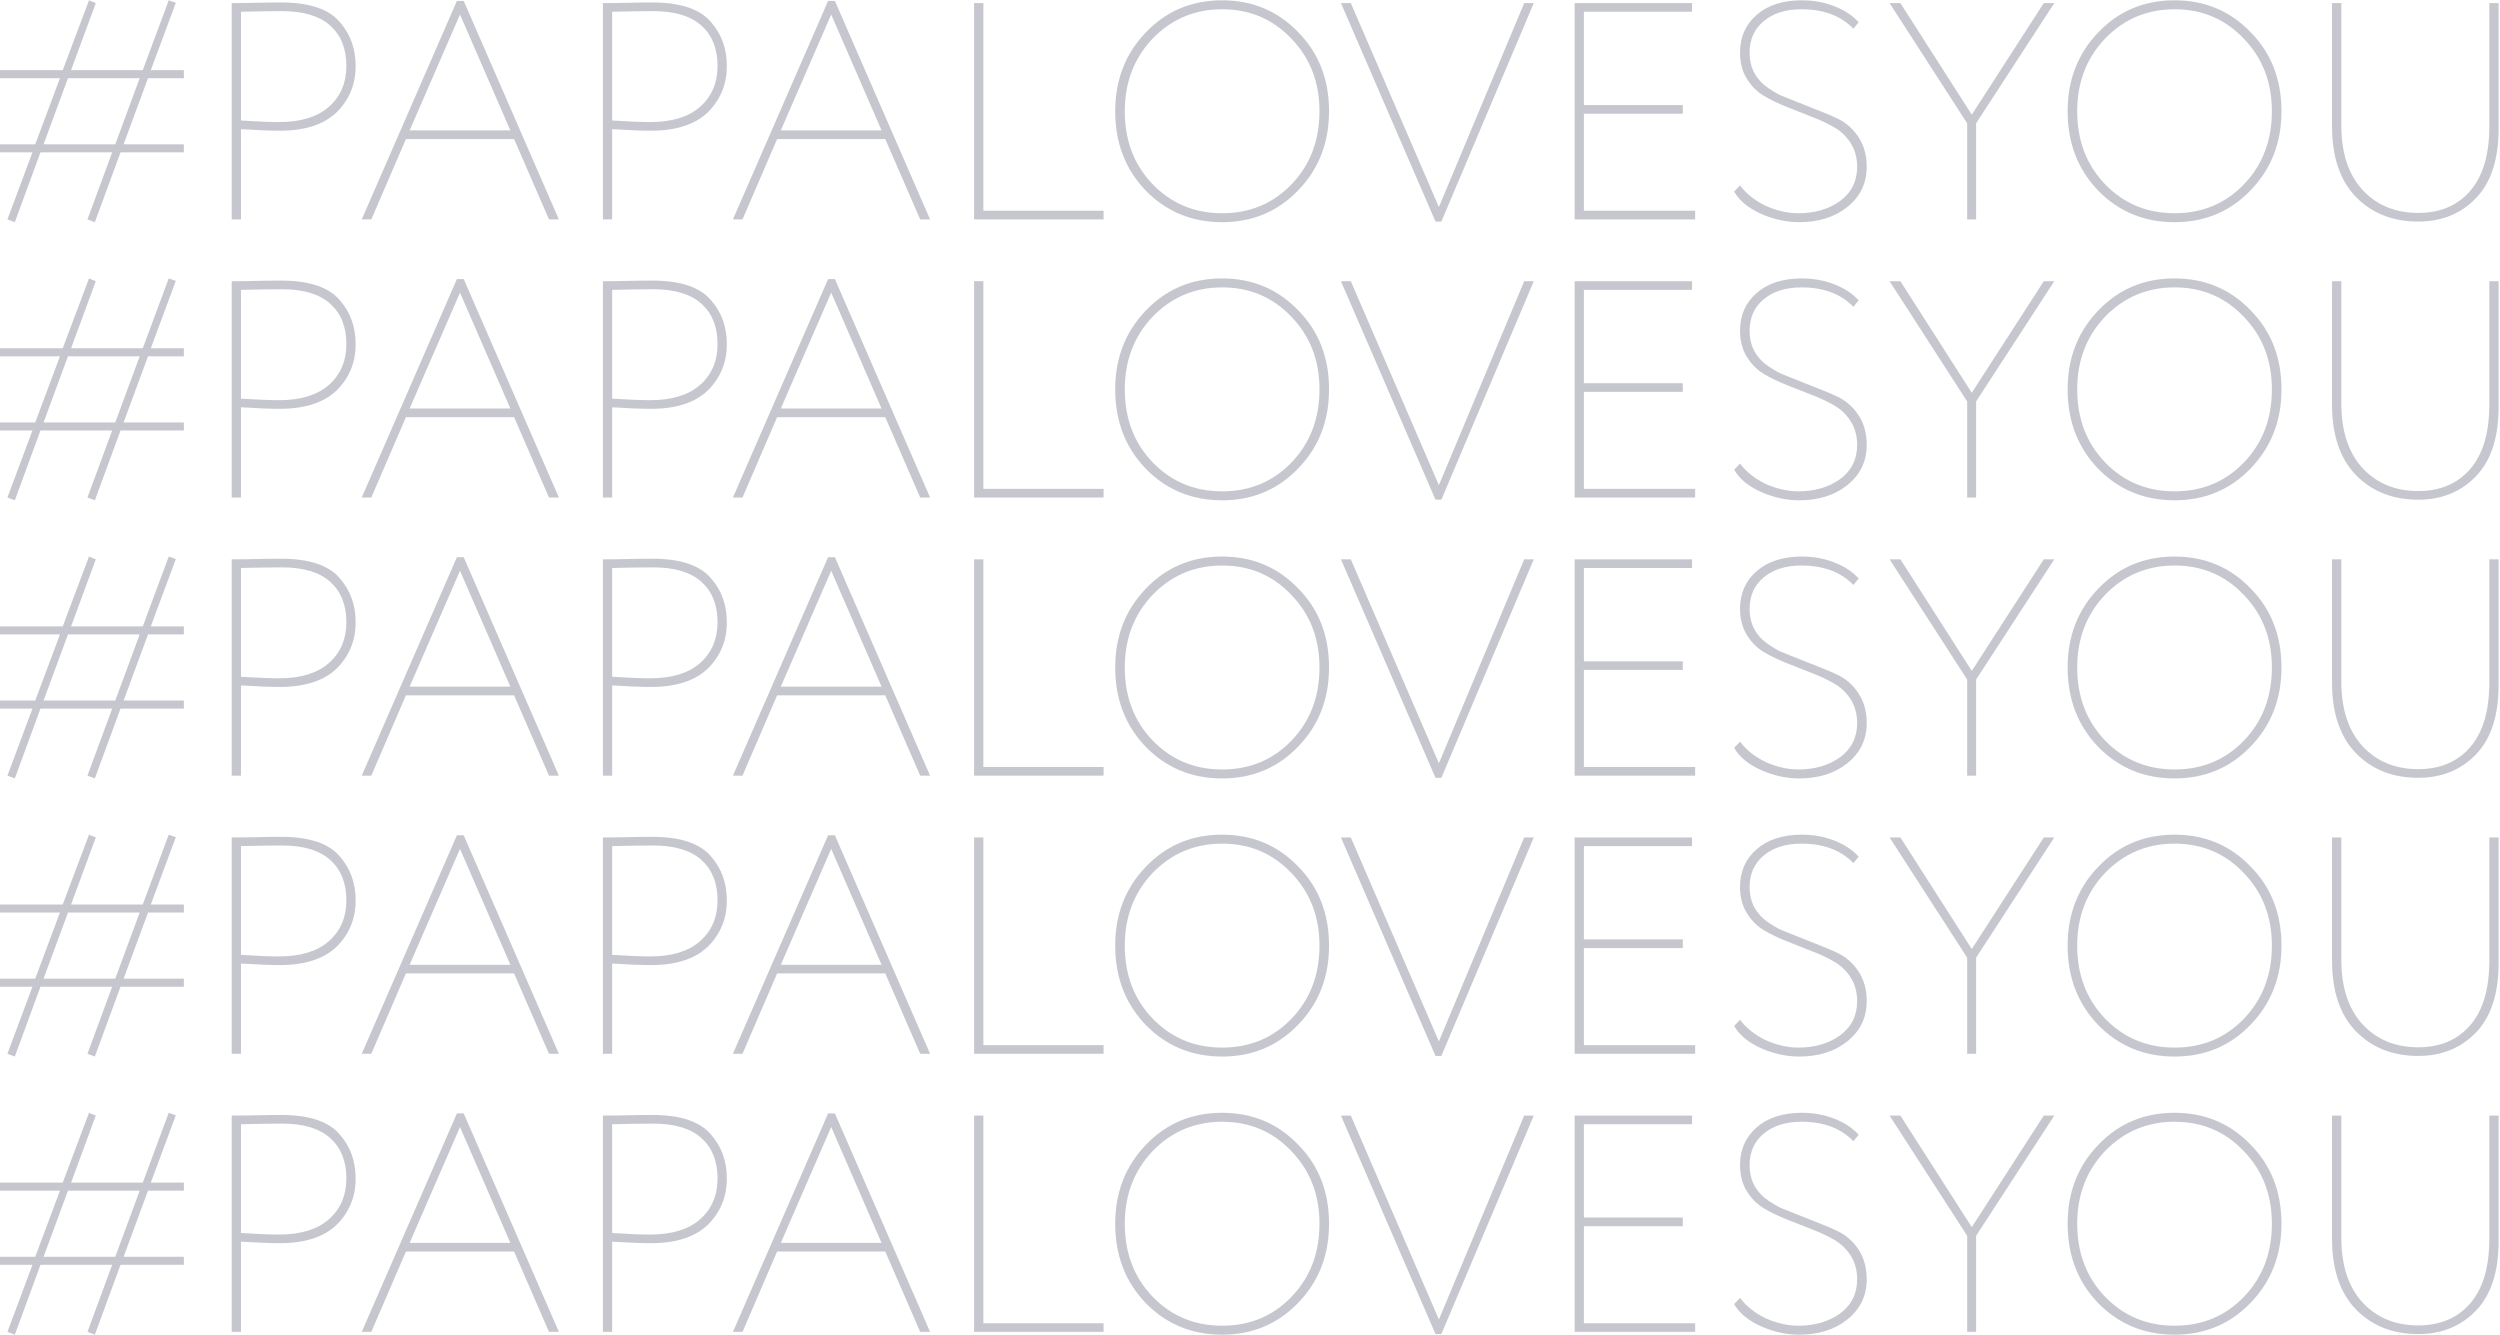 <?xml version="1.0" encoding="UTF-8"?> <svg xmlns="http://www.w3.org/2000/svg" width="809" height="432" viewBox="0 0 809 432" fill="none"> <path d="M30.7 71.9L28.3 71L36.3 49.3H13.1L4.8 71.9L2.4 71L10.5 49.3H2.83122e-07V46.7H11.4L19.4 25.3H2.83122e-07V22.7H20.3L28.8 0.1L31 1L23 22.7H46.2L54.6 0.1L56.9 0.9L48.8 22.7H59.5V25.3H47.9L40 46.7H59.5V49.3H39L30.7 71.9ZM45.2 25.3H22L14.1 46.7H37.3L45.2 25.3ZM77.983 41.8V71H74.983V1C77.65 1 80.35 0.967 83.083 0.9C85.816 0.833 88.45 0.8 90.983 0.8C100.249 0.8 106.649 3 110.183 7.4C113.449 11.2 115.083 15.867 115.083 21.4C115.083 27.267 113.049 32.233 108.983 36.3C104.849 40.3 98.683 42.3 90.483 42.3C87.483 42.3 83.316 42.133 77.983 41.8ZM91.283 3.6C88.283 3.6 83.85 3.667 77.983 3.8V39C83.316 39.333 87.416 39.5 90.283 39.5C97.283 39.5 102.649 37.867 106.383 34.6C110.183 31.267 112.083 26.833 112.083 21.3C112.083 15.767 110.349 11.433 106.883 8.3C103.416 5.167 98.216 3.6 91.283 3.6ZM120.157 71H117.057L147.857 0.3H150.057L180.857 71H177.657L166.357 45H131.357L120.157 71ZM165.157 42.2L148.857 4.7L132.557 42.2H165.157ZM198.1 41.8V71H195.1V1C197.767 1 200.467 0.967 203.2 0.9C205.933 0.833 208.567 0.8 211.1 0.8C220.367 0.8 226.767 3 230.3 7.4C233.567 11.2 235.2 15.867 235.2 21.4C235.2 27.267 233.167 32.233 229.1 36.3C224.967 40.3 218.8 42.3 210.6 42.3C207.6 42.3 203.433 42.133 198.1 41.8ZM211.4 3.6C208.4 3.6 203.967 3.667 198.1 3.8V39C203.433 39.333 207.533 39.5 210.4 39.5C217.4 39.5 222.767 37.867 226.5 34.6C230.3 31.267 232.2 26.833 232.2 21.3C232.2 15.767 230.467 11.433 227 8.3C223.533 5.167 218.333 3.6 211.4 3.6ZM240.274 71H237.174L267.974 0.3H270.174L300.974 71H297.774L286.474 45H251.474L240.274 71ZM285.274 42.2L268.974 4.7L252.674 42.2H285.274ZM357.117 71H315.217V1H318.217V68.2H357.117V71ZM360.88 36C360.88 25.867 364.18 17.367 370.78 10.5C377.38 3.567 385.613 0.1 395.48 0.1C405.28 0.1 413.48 3.533 420.08 10.4C426.746 17.133 430.08 25.667 430.08 36C430.08 46.2 426.746 54.733 420.08 61.6C413.48 68.467 405.28 71.9 395.48 71.9C385.68 71.9 377.446 68.5 370.78 61.7C364.18 54.833 360.88 46.267 360.88 36ZM395.48 69C404.48 69 411.98 65.867 417.98 59.6C423.98 53.333 426.98 45.467 426.98 36C426.98 26.6 423.946 18.767 417.88 12.5C411.88 6.167 404.413 3 395.48 3C386.613 3 379.113 6.167 372.98 12.5C366.98 18.833 363.98 26.667 363.98 36C363.98 45.467 366.98 53.333 372.98 59.6C379.046 65.867 386.546 69 395.48 69ZM493.228 1H496.328L466.428 71.7H464.528L433.928 1H437.128L465.628 67L493.228 1ZM548.553 71H509.553V1H547.553V3.8H512.553V34H544.553V36.8H512.553V68.2H548.553V71ZM600.973 54C600.973 51.067 600.273 48.5 598.873 46.3C597.473 44.1 595.639 42.367 593.373 41.1C591.173 39.833 588.739 38.7 586.073 37.7C583.406 36.633 580.706 35.567 577.973 34.5C575.306 33.433 572.839 32.233 570.573 30.9C568.373 29.5 566.573 27.633 565.173 25.3C563.773 22.967 563.073 20.2 563.073 17C563.073 12 564.873 7.933 568.473 4.8C572.073 1.667 576.939 0.1 583.073 0.1C586.806 0.1 590.306 0.733 593.573 2C596.839 3.267 599.473 5 601.473 7.2L599.773 9.3C595.706 5.1 590.106 3 582.973 3C577.839 3 573.739 4.3 570.673 6.9C567.673 9.433 566.173 12.8 566.173 17C566.173 20.4 567.106 23.233 568.973 25.5C569.839 26.633 570.973 27.667 572.373 28.6C573.773 29.533 574.873 30.2 575.673 30.6C576.539 31 578.173 31.667 580.573 32.6C582.973 33.533 584.473 34.133 585.073 34.4C589.539 36.133 592.606 37.4 594.273 38.2C597.206 39.533 599.573 41.567 601.373 44.3C603.173 47.033 604.073 50.233 604.073 53.9C604.073 59.3 601.973 63.667 597.773 67C593.706 70.267 588.506 71.9 582.173 71.9C578.106 71.9 574.006 71 569.873 69.2C565.739 67.333 562.839 64.933 561.173 62L563.073 60C565.073 62.667 567.839 64.867 571.373 66.6C574.973 68.2 578.506 69 581.973 69C587.239 69 591.706 67.7 595.373 65.1C599.106 62.367 600.973 58.667 600.973 54ZM661.37 1H664.77L639.47 39.9V71H636.57V39.9L611.47 1H614.97L638.07 37.1L661.37 1ZM669.083 36C669.083 25.867 672.383 17.367 678.983 10.5C685.583 3.567 693.816 0.1 703.683 0.1C713.483 0.1 721.683 3.533 728.283 10.4C734.949 17.133 738.283 25.667 738.283 36C738.283 46.2 734.949 54.733 728.283 61.6C721.683 68.467 713.483 71.9 703.683 71.9C693.883 71.9 685.649 68.5 678.983 61.7C672.383 54.833 669.083 46.267 669.083 36ZM703.683 69C712.683 69 720.183 65.867 726.183 59.6C732.183 53.333 735.183 45.467 735.183 36C735.183 26.6 732.149 18.767 726.083 12.5C720.083 6.167 712.616 3 703.683 3C694.816 3 687.316 6.167 681.183 12.5C675.183 18.833 672.183 26.667 672.183 36C672.183 45.467 675.183 53.333 681.183 59.6C687.249 65.867 694.749 69 703.683 69ZM805.547 1H808.547V41.6C808.547 51.6 806.08 59.133 801.147 64.2C796.28 69.2 790.08 71.7 782.547 71.7C774.28 71.7 767.547 69.033 762.347 63.7C757.214 58.367 754.647 50.767 754.647 40.9V1H757.647V40.5C757.647 49.5 759.947 56.5 764.547 61.5C769.147 66.433 775.147 68.9 782.547 68.9C789.614 68.9 795.214 66.533 799.347 61.8C803.48 57 805.547 50.033 805.547 40.9V1ZM30.7 161.9L28.3 161L36.3 139.3H13.1L4.8 161.9L2.4 161L10.5 139.3H2.83122e-07V136.7H11.4L19.4 115.3H2.83122e-07V112.7H20.3L28.8 90.1L31 91L23 112.7H46.2L54.6 90.1L56.9 90.9L48.8 112.7H59.5V115.3H47.9L40 136.7H59.5V139.3H39L30.7 161.9ZM45.2 115.3H22L14.1 136.7H37.3L45.2 115.3ZM77.983 131.8V161H74.983V91C77.65 91 80.35 90.967 83.083 90.9C85.816 90.833 88.45 90.8 90.983 90.8C100.249 90.8 106.649 93 110.183 97.4C113.449 101.2 115.083 105.867 115.083 111.4C115.083 117.267 113.049 122.233 108.983 126.3C104.849 130.3 98.683 132.3 90.483 132.3C87.483 132.3 83.316 132.133 77.983 131.8ZM91.283 93.6C88.283 93.6 83.85 93.667 77.983 93.8V129C83.316 129.333 87.416 129.5 90.283 129.5C97.283 129.5 102.649 127.867 106.383 124.6C110.183 121.267 112.083 116.833 112.083 111.3C112.083 105.767 110.349 101.433 106.883 98.3C103.416 95.167 98.216 93.6 91.283 93.6ZM120.157 161H117.057L147.857 90.3H150.057L180.857 161H177.657L166.357 135H131.357L120.157 161ZM165.157 132.2L148.857 94.7L132.557 132.2H165.157ZM198.1 131.8V161H195.1V91C197.767 91 200.467 90.967 203.2 90.9C205.933 90.833 208.567 90.8 211.1 90.8C220.367 90.8 226.767 93 230.3 97.4C233.567 101.2 235.2 105.867 235.2 111.4C235.2 117.267 233.167 122.233 229.1 126.3C224.967 130.3 218.8 132.3 210.6 132.3C207.6 132.3 203.433 132.133 198.1 131.8ZM211.4 93.6C208.4 93.6 203.967 93.667 198.1 93.8V129C203.433 129.333 207.533 129.5 210.4 129.5C217.4 129.5 222.767 127.867 226.5 124.6C230.3 121.267 232.2 116.833 232.2 111.3C232.2 105.767 230.467 101.433 227 98.3C223.533 95.167 218.333 93.6 211.4 93.6ZM240.274 161H237.174L267.974 90.3H270.174L300.974 161H297.774L286.474 135H251.474L240.274 161ZM285.274 132.2L268.974 94.7L252.674 132.2H285.274ZM357.117 161H315.217V91H318.217V158.2H357.117V161ZM360.88 126C360.88 115.867 364.18 107.367 370.78 100.5C377.38 93.567 385.613 90.1 395.48 90.1C405.28 90.1 413.48 93.533 420.08 100.4C426.746 107.133 430.08 115.667 430.08 126C430.08 136.2 426.746 144.733 420.08 151.6C413.48 158.467 405.28 161.9 395.48 161.9C385.68 161.9 377.446 158.5 370.78 151.7C364.18 144.833 360.88 136.267 360.88 126ZM395.48 159C404.48 159 411.98 155.867 417.98 149.6C423.98 143.333 426.98 135.467 426.98 126C426.98 116.6 423.946 108.767 417.88 102.5C411.88 96.167 404.413 93 395.48 93C386.613 93 379.113 96.167 372.98 102.5C366.98 108.833 363.98 116.667 363.98 126C363.98 135.467 366.98 143.333 372.98 149.6C379.046 155.867 386.546 159 395.48 159ZM493.228 91H496.328L466.428 161.7H464.528L433.928 91H437.128L465.628 157L493.228 91ZM548.553 161H509.553V91H547.553V93.8H512.553V124H544.553V126.8H512.553V158.2H548.553V161ZM600.973 144C600.973 141.067 600.273 138.5 598.873 136.3C597.473 134.1 595.639 132.367 593.373 131.1C591.173 129.833 588.739 128.7 586.073 127.7C583.406 126.633 580.706 125.567 577.973 124.5C575.306 123.433 572.839 122.233 570.573 120.9C568.373 119.5 566.573 117.633 565.173 115.3C563.773 112.967 563.073 110.2 563.073 107C563.073 102 564.873 97.933 568.473 94.8C572.073 91.667 576.939 90.1 583.073 90.1C586.806 90.1 590.306 90.733 593.573 92C596.839 93.267 599.473 95 601.473 97.2L599.773 99.3C595.706 95.1 590.106 93 582.973 93C577.839 93 573.739 94.3 570.673 96.9C567.673 99.433 566.173 102.8 566.173 107C566.173 110.4 567.106 113.233 568.973 115.5C569.839 116.633 570.973 117.667 572.373 118.6C573.773 119.533 574.873 120.2 575.673 120.6C576.539 121 578.173 121.667 580.573 122.6C582.973 123.533 584.473 124.133 585.073 124.4C589.539 126.133 592.606 127.4 594.273 128.2C597.206 129.533 599.573 131.567 601.373 134.3C603.173 137.033 604.073 140.233 604.073 143.9C604.073 149.3 601.973 153.667 597.773 157C593.706 160.267 588.506 161.9 582.173 161.9C578.106 161.9 574.006 161 569.873 159.2C565.739 157.333 562.839 154.933 561.173 152L563.073 150C565.073 152.667 567.839 154.867 571.373 156.6C574.973 158.2 578.506 159 581.973 159C587.239 159 591.706 157.7 595.373 155.1C599.106 152.367 600.973 148.667 600.973 144ZM661.37 91H664.77L639.47 129.9V161H636.57V129.9L611.47 91H614.97L638.07 127.1L661.37 91ZM669.083 126C669.083 115.867 672.383 107.367 678.983 100.5C685.583 93.567 693.816 90.1 703.683 90.1C713.483 90.1 721.683 93.533 728.283 100.4C734.949 107.133 738.283 115.667 738.283 126C738.283 136.2 734.949 144.733 728.283 151.6C721.683 158.467 713.483 161.9 703.683 161.9C693.883 161.9 685.649 158.5 678.983 151.7C672.383 144.833 669.083 136.267 669.083 126ZM703.683 159C712.683 159 720.183 155.867 726.183 149.6C732.183 143.333 735.183 135.467 735.183 126C735.183 116.6 732.149 108.767 726.083 102.5C720.083 96.167 712.616 93 703.683 93C694.816 93 687.316 96.167 681.183 102.5C675.183 108.833 672.183 116.667 672.183 126C672.183 135.467 675.183 143.333 681.183 149.6C687.249 155.867 694.749 159 703.683 159ZM805.547 91H808.547V131.6C808.547 141.6 806.08 149.133 801.147 154.2C796.28 159.2 790.08 161.7 782.547 161.7C774.28 161.7 767.547 159.033 762.347 153.7C757.214 148.367 754.647 140.767 754.647 130.9V91H757.647V130.5C757.647 139.5 759.947 146.5 764.547 151.5C769.147 156.433 775.147 158.9 782.547 158.9C789.614 158.9 795.214 156.533 799.347 151.8C803.48 147 805.547 140.033 805.547 130.9V91ZM30.7 251.9L28.3 251L36.3 229.3H13.1L4.8 251.9L2.4 251L10.5 229.3H2.83122e-07V226.7H11.4L19.4 205.3H2.83122e-07V202.7H20.3L28.8 180.1L31 181L23 202.7H46.2L54.6 180.1L56.9 180.9L48.8 202.7H59.5V205.3H47.9L40 226.7H59.5V229.3H39L30.7 251.9ZM45.2 205.3H22L14.1 226.7H37.3L45.2 205.3ZM77.983 221.8V251H74.983V181C77.65 181 80.35 180.967 83.083 180.9C85.816 180.833 88.45 180.8 90.983 180.8C100.249 180.8 106.649 183 110.183 187.4C113.449 191.2 115.083 195.867 115.083 201.4C115.083 207.267 113.049 212.233 108.983 216.3C104.849 220.3 98.683 222.3 90.483 222.3C87.483 222.3 83.316 222.133 77.983 221.8ZM91.283 183.6C88.283 183.6 83.85 183.667 77.983 183.8V219C83.316 219.333 87.416 219.5 90.283 219.5C97.283 219.5 102.649 217.867 106.383 214.6C110.183 211.267 112.083 206.833 112.083 201.3C112.083 195.767 110.349 191.433 106.883 188.3C103.416 185.167 98.216 183.6 91.283 183.6ZM120.157 251H117.057L147.857 180.3H150.057L180.857 251H177.657L166.357 225H131.357L120.157 251ZM165.157 222.2L148.857 184.7L132.557 222.2H165.157ZM198.1 221.8V251H195.1V181C197.767 181 200.467 180.967 203.2 180.9C205.933 180.833 208.567 180.8 211.1 180.8C220.367 180.8 226.767 183 230.3 187.4C233.567 191.2 235.2 195.867 235.2 201.4C235.2 207.267 233.167 212.233 229.1 216.3C224.967 220.3 218.8 222.3 210.6 222.3C207.6 222.3 203.433 222.133 198.1 221.8ZM211.4 183.6C208.4 183.6 203.967 183.667 198.1 183.8V219C203.433 219.333 207.533 219.5 210.4 219.5C217.4 219.5 222.767 217.867 226.5 214.6C230.3 211.267 232.2 206.833 232.2 201.3C232.2 195.767 230.467 191.433 227 188.3C223.533 185.167 218.333 183.6 211.4 183.6ZM240.274 251H237.174L267.974 180.3H270.174L300.974 251H297.774L286.474 225H251.474L240.274 251ZM285.274 222.2L268.974 184.7L252.674 222.2H285.274ZM357.117 251H315.217V181H318.217V248.2H357.117V251ZM360.88 216C360.88 205.867 364.18 197.367 370.78 190.5C377.38 183.567 385.613 180.1 395.48 180.1C405.28 180.1 413.48 183.533 420.08 190.4C426.746 197.133 430.08 205.667 430.08 216C430.08 226.2 426.746 234.733 420.08 241.6C413.48 248.467 405.28 251.9 395.48 251.9C385.68 251.9 377.446 248.5 370.78 241.7C364.18 234.833 360.88 226.267 360.88 216ZM395.48 249C404.48 249 411.98 245.867 417.98 239.6C423.98 233.333 426.98 225.467 426.98 216C426.98 206.6 423.946 198.767 417.88 192.5C411.88 186.167 404.413 183 395.48 183C386.613 183 379.113 186.167 372.98 192.5C366.98 198.833 363.98 206.667 363.98 216C363.98 225.467 366.98 233.333 372.98 239.6C379.046 245.867 386.546 249 395.48 249ZM493.228 181H496.328L466.428 251.7H464.528L433.928 181H437.128L465.628 247L493.228 181ZM548.553 251H509.553V181H547.553V183.8H512.553V214H544.553V216.8H512.553V248.2H548.553V251ZM600.973 234C600.973 231.067 600.273 228.5 598.873 226.3C597.473 224.1 595.639 222.367 593.373 221.1C591.173 219.833 588.739 218.7 586.073 217.7C583.406 216.633 580.706 215.567 577.973 214.5C575.306 213.433 572.839 212.233 570.573 210.9C568.373 209.5 566.573 207.633 565.173 205.3C563.773 202.967 563.073 200.2 563.073 197C563.073 192 564.873 187.933 568.473 184.8C572.073 181.667 576.939 180.1 583.073 180.1C586.806 180.1 590.306 180.733 593.573 182C596.839 183.267 599.473 185 601.473 187.2L599.773 189.3C595.706 185.1 590.106 183 582.973 183C577.839 183 573.739 184.3 570.673 186.9C567.673 189.433 566.173 192.8 566.173 197C566.173 200.4 567.106 203.233 568.973 205.5C569.839 206.633 570.973 207.667 572.373 208.6C573.773 209.533 574.873 210.2 575.673 210.6C576.539 211 578.173 211.667 580.573 212.6C582.973 213.533 584.473 214.133 585.073 214.4C589.539 216.133 592.606 217.4 594.273 218.2C597.206 219.533 599.573 221.567 601.373 224.3C603.173 227.033 604.073 230.233 604.073 233.9C604.073 239.3 601.973 243.667 597.773 247C593.706 250.267 588.506 251.9 582.173 251.9C578.106 251.9 574.006 251 569.873 249.2C565.739 247.333 562.839 244.933 561.173 242L563.073 240C565.073 242.667 567.839 244.867 571.373 246.6C574.973 248.2 578.506 249 581.973 249C587.239 249 591.706 247.7 595.373 245.1C599.106 242.367 600.973 238.667 600.973 234ZM661.37 181H664.77L639.47 219.9V251H636.57V219.9L611.47 181H614.97L638.07 217.1L661.37 181ZM669.083 216C669.083 205.867 672.383 197.367 678.983 190.5C685.583 183.567 693.816 180.1 703.683 180.1C713.483 180.1 721.683 183.533 728.283 190.4C734.949 197.133 738.283 205.667 738.283 216C738.283 226.2 734.949 234.733 728.283 241.6C721.683 248.467 713.483 251.9 703.683 251.9C693.883 251.9 685.649 248.5 678.983 241.7C672.383 234.833 669.083 226.267 669.083 216ZM703.683 249C712.683 249 720.183 245.867 726.183 239.6C732.183 233.333 735.183 225.467 735.183 216C735.183 206.6 732.149 198.767 726.083 192.5C720.083 186.167 712.616 183 703.683 183C694.816 183 687.316 186.167 681.183 192.5C675.183 198.833 672.183 206.667 672.183 216C672.183 225.467 675.183 233.333 681.183 239.6C687.249 245.867 694.749 249 703.683 249ZM805.547 181H808.547V221.6C808.547 231.6 806.08 239.133 801.147 244.2C796.28 249.2 790.08 251.7 782.547 251.7C774.28 251.7 767.547 249.033 762.347 243.7C757.214 238.367 754.647 230.767 754.647 220.9V181H757.647V220.5C757.647 229.5 759.947 236.5 764.547 241.5C769.147 246.433 775.147 248.9 782.547 248.9C789.614 248.9 795.214 246.533 799.347 241.8C803.48 237 805.547 230.033 805.547 220.9V181ZM30.7 341.9L28.3 341L36.3 319.3H13.1L4.8 341.9L2.4 341L10.5 319.3H2.83122e-07V316.7H11.4L19.4 295.3H2.83122e-07V292.7H20.3L28.8 270.1L31 271L23 292.7H46.2L54.6 270.1L56.9 270.9L48.8 292.7H59.5V295.3H47.9L40 316.7H59.5V319.3H39L30.7 341.9ZM45.2 295.3H22L14.1 316.7H37.3L45.2 295.3ZM77.983 311.8V341H74.983V271C77.65 271 80.35 270.967 83.083 270.9C85.816 270.833 88.45 270.8 90.983 270.8C100.249 270.8 106.649 273 110.183 277.4C113.449 281.2 115.083 285.867 115.083 291.4C115.083 297.267 113.049 302.233 108.983 306.3C104.849 310.3 98.683 312.3 90.483 312.3C87.483 312.3 83.316 312.133 77.983 311.8ZM91.283 273.6C88.283 273.6 83.85 273.667 77.983 273.8V309C83.316 309.333 87.416 309.5 90.283 309.5C97.283 309.5 102.649 307.867 106.383 304.6C110.183 301.267 112.083 296.833 112.083 291.3C112.083 285.767 110.349 281.433 106.883 278.3C103.416 275.167 98.216 273.6 91.283 273.6ZM120.157 341H117.057L147.857 270.3H150.057L180.857 341H177.657L166.357 315H131.357L120.157 341ZM165.157 312.2L148.857 274.7L132.557 312.2H165.157ZM198.1 311.8V341H195.1V271C197.767 271 200.467 270.967 203.2 270.9C205.933 270.833 208.567 270.8 211.1 270.8C220.367 270.8 226.767 273 230.3 277.4C233.567 281.2 235.2 285.867 235.2 291.4C235.2 297.267 233.167 302.233 229.1 306.3C224.967 310.3 218.8 312.3 210.6 312.3C207.6 312.3 203.433 312.133 198.1 311.8ZM211.4 273.6C208.4 273.6 203.967 273.667 198.1 273.8V309C203.433 309.333 207.533 309.5 210.4 309.5C217.4 309.5 222.767 307.867 226.5 304.6C230.3 301.267 232.2 296.833 232.2 291.3C232.2 285.767 230.467 281.433 227 278.3C223.533 275.167 218.333 273.6 211.4 273.6ZM240.274 341H237.174L267.974 270.3H270.174L300.974 341H297.774L286.474 315H251.474L240.274 341ZM285.274 312.2L268.974 274.7L252.674 312.2H285.274ZM357.117 341H315.217V271H318.217V338.2H357.117V341ZM360.88 306C360.88 295.867 364.18 287.367 370.78 280.5C377.38 273.567 385.613 270.1 395.48 270.1C405.28 270.1 413.48 273.533 420.08 280.4C426.746 287.133 430.08 295.667 430.08 306C430.08 316.2 426.746 324.733 420.08 331.6C413.48 338.467 405.28 341.9 395.48 341.9C385.68 341.9 377.446 338.5 370.78 331.7C364.18 324.833 360.88 316.267 360.88 306ZM395.48 339C404.48 339 411.98 335.867 417.98 329.6C423.98 323.333 426.98 315.467 426.98 306C426.98 296.6 423.946 288.767 417.88 282.5C411.88 276.167 404.413 273 395.48 273C386.613 273 379.113 276.167 372.98 282.5C366.98 288.833 363.98 296.667 363.98 306C363.98 315.467 366.98 323.333 372.98 329.6C379.046 335.867 386.546 339 395.48 339ZM493.228 271H496.328L466.428 341.7H464.528L433.928 271H437.128L465.628 337L493.228 271ZM548.553 341H509.553V271H547.553V273.8H512.553V304H544.553V306.8H512.553V338.2H548.553V341ZM600.973 324C600.973 321.067 600.273 318.5 598.873 316.3C597.473 314.1 595.639 312.367 593.373 311.1C591.173 309.833 588.739 308.7 586.073 307.7C583.406 306.633 580.706 305.567 577.973 304.5C575.306 303.433 572.839 302.233 570.573 300.9C568.373 299.5 566.573 297.633 565.173 295.3C563.773 292.967 563.073 290.2 563.073 287C563.073 282 564.873 277.933 568.473 274.8C572.073 271.667 576.939 270.1 583.073 270.1C586.806 270.1 590.306 270.733 593.573 272C596.839 273.267 599.473 275 601.473 277.2L599.773 279.3C595.706 275.1 590.106 273 582.973 273C577.839 273 573.739 274.3 570.673 276.9C567.673 279.433 566.173 282.8 566.173 287C566.173 290.4 567.106 293.233 568.973 295.5C569.839 296.633 570.973 297.667 572.373 298.6C573.773 299.533 574.873 300.2 575.673 300.6C576.539 301 578.173 301.667 580.573 302.6C582.973 303.533 584.473 304.133 585.073 304.4C589.539 306.133 592.606 307.4 594.273 308.2C597.206 309.533 599.573 311.567 601.373 314.3C603.173 317.033 604.073 320.233 604.073 323.9C604.073 329.3 601.973 333.667 597.773 337C593.706 340.267 588.506 341.9 582.173 341.9C578.106 341.9 574.006 341 569.873 339.2C565.739 337.333 562.839 334.933 561.173 332L563.073 330C565.073 332.667 567.839 334.867 571.373 336.6C574.973 338.2 578.506 339 581.973 339C587.239 339 591.706 337.7 595.373 335.1C599.106 332.367 600.973 328.667 600.973 324ZM661.37 271H664.77L639.47 309.9V341H636.57V309.9L611.47 271H614.97L638.07 307.1L661.37 271ZM669.083 306C669.083 295.867 672.383 287.367 678.983 280.5C685.583 273.567 693.816 270.1 703.683 270.1C713.483 270.1 721.683 273.533 728.283 280.4C734.949 287.133 738.283 295.667 738.283 306C738.283 316.2 734.949 324.733 728.283 331.6C721.683 338.467 713.483 341.9 703.683 341.9C693.883 341.9 685.649 338.5 678.983 331.7C672.383 324.833 669.083 316.267 669.083 306ZM703.683 339C712.683 339 720.183 335.867 726.183 329.6C732.183 323.333 735.183 315.467 735.183 306C735.183 296.6 732.149 288.767 726.083 282.5C720.083 276.167 712.616 273 703.683 273C694.816 273 687.316 276.167 681.183 282.5C675.183 288.833 672.183 296.667 672.183 306C672.183 315.467 675.183 323.333 681.183 329.6C687.249 335.867 694.749 339 703.683 339ZM805.547 271H808.547V311.6C808.547 321.6 806.08 329.133 801.147 334.2C796.28 339.2 790.08 341.7 782.547 341.7C774.28 341.7 767.547 339.033 762.347 333.7C757.214 328.367 754.647 320.767 754.647 310.9V271H757.647V310.5C757.647 319.5 759.947 326.5 764.547 331.5C769.147 336.433 775.147 338.9 782.547 338.9C789.614 338.9 795.214 336.533 799.347 331.8C803.48 327 805.547 320.033 805.547 310.9V271ZM30.7 431.9L28.3 431L36.3 409.3H13.1L4.8 431.9L2.4 431L10.5 409.3H2.83122e-07V406.7H11.4L19.4 385.3H2.83122e-07V382.7H20.3L28.8 360.1L31 361L23 382.7H46.2L54.6 360.1L56.9 360.9L48.8 382.7H59.5V385.3H47.9L40 406.7H59.5V409.3H39L30.7 431.9ZM45.2 385.3H22L14.1 406.7H37.3L45.2 385.3ZM77.983 401.8V431H74.983V361C77.65 361 80.35 360.967 83.083 360.9C85.816 360.833 88.45 360.8 90.983 360.8C100.249 360.8 106.649 363 110.183 367.4C113.449 371.2 115.083 375.867 115.083 381.4C115.083 387.267 113.049 392.233 108.983 396.3C104.849 400.3 98.683 402.3 90.483 402.3C87.483 402.3 83.316 402.133 77.983 401.8ZM91.283 363.6C88.283 363.6 83.85 363.667 77.983 363.8V399C83.316 399.333 87.416 399.5 90.283 399.5C97.283 399.5 102.649 397.867 106.383 394.6C110.183 391.267 112.083 386.833 112.083 381.3C112.083 375.767 110.349 371.433 106.883 368.3C103.416 365.167 98.216 363.6 91.283 363.6ZM120.157 431H117.057L147.857 360.3H150.057L180.857 431H177.657L166.357 405H131.357L120.157 431ZM165.157 402.2L148.857 364.7L132.557 402.2H165.157ZM198.1 401.8V431H195.1V361C197.767 361 200.467 360.967 203.2 360.9C205.933 360.833 208.567 360.8 211.1 360.8C220.367 360.8 226.767 363 230.3 367.4C233.567 371.2 235.2 375.867 235.2 381.4C235.2 387.267 233.167 392.233 229.1 396.3C224.967 400.3 218.8 402.3 210.6 402.3C207.6 402.3 203.433 402.133 198.1 401.8ZM211.4 363.6C208.4 363.6 203.967 363.667 198.1 363.8V399C203.433 399.333 207.533 399.5 210.4 399.5C217.4 399.5 222.767 397.867 226.5 394.6C230.3 391.267 232.2 386.833 232.2 381.3C232.2 375.767 230.467 371.433 227 368.3C223.533 365.167 218.333 363.6 211.4 363.6ZM240.274 431H237.174L267.974 360.3H270.174L300.974 431H297.774L286.474 405H251.474L240.274 431ZM285.274 402.2L268.974 364.7L252.674 402.2H285.274ZM357.117 431H315.217V361H318.217V428.2H357.117V431ZM360.88 396C360.88 385.867 364.18 377.367 370.78 370.5C377.38 363.567 385.613 360.1 395.48 360.1C405.28 360.1 413.48 363.533 420.08 370.4C426.746 377.133 430.08 385.667 430.08 396C430.08 406.2 426.746 414.733 420.08 421.6C413.48 428.467 405.28 431.9 395.48 431.9C385.68 431.9 377.446 428.5 370.78 421.7C364.18 414.833 360.88 406.267 360.88 396ZM395.48 429C404.48 429 411.98 425.867 417.98 419.6C423.98 413.333 426.98 405.467 426.98 396C426.98 386.6 423.946 378.767 417.88 372.5C411.88 366.167 404.413 363 395.48 363C386.613 363 379.113 366.167 372.98 372.5C366.98 378.833 363.98 386.667 363.98 396C363.98 405.467 366.98 413.333 372.98 419.6C379.046 425.867 386.546 429 395.48 429ZM493.228 361H496.328L466.428 431.7H464.528L433.928 361H437.128L465.628 427L493.228 361ZM548.553 431H509.553V361H547.553V363.8H512.553V394H544.553V396.8H512.553V428.2H548.553V431ZM600.973 414C600.973 411.067 600.273 408.5 598.873 406.3C597.473 404.1 595.639 402.367 593.373 401.1C591.173 399.833 588.739 398.7 586.073 397.7C583.406 396.633 580.706 395.567 577.973 394.5C575.306 393.433 572.839 392.233 570.573 390.9C568.373 389.5 566.573 387.633 565.173 385.3C563.773 382.967 563.073 380.2 563.073 377C563.073 372 564.873 367.933 568.473 364.8C572.073 361.667 576.939 360.1 583.073 360.1C586.806 360.1 590.306 360.733 593.573 362C596.839 363.267 599.473 365 601.473 367.2L599.773 369.3C595.706 365.1 590.106 363 582.973 363C577.839 363 573.739 364.3 570.673 366.9C567.673 369.433 566.173 372.8 566.173 377C566.173 380.4 567.106 383.233 568.973 385.5C569.839 386.633 570.973 387.667 572.373 388.6C573.773 389.533 574.873 390.2 575.673 390.6C576.539 391 578.173 391.667 580.573 392.6C582.973 393.533 584.473 394.133 585.073 394.4C589.539 396.133 592.606 397.4 594.273 398.2C597.206 399.533 599.573 401.567 601.373 404.3C603.173 407.033 604.073 410.233 604.073 413.9C604.073 419.3 601.973 423.667 597.773 427C593.706 430.267 588.506 431.9 582.173 431.9C578.106 431.9 574.006 431 569.873 429.2C565.739 427.333 562.839 424.933 561.173 422L563.073 420C565.073 422.667 567.839 424.867 571.373 426.6C574.973 428.2 578.506 429 581.973 429C587.239 429 591.706 427.7 595.373 425.1C599.106 422.367 600.973 418.667 600.973 414ZM661.37 361H664.77L639.47 399.9V431H636.57V399.9L611.47 361H614.97L638.07 397.1L661.37 361ZM669.083 396C669.083 385.867 672.383 377.367 678.983 370.5C685.583 363.567 693.816 360.1 703.683 360.1C713.483 360.1 721.683 363.533 728.283 370.4C734.949 377.133 738.283 385.667 738.283 396C738.283 406.2 734.949 414.733 728.283 421.6C721.683 428.467 713.483 431.9 703.683 431.9C693.883 431.9 685.649 428.5 678.983 421.7C672.383 414.833 669.083 406.267 669.083 396ZM703.683 429C712.683 429 720.183 425.867 726.183 419.6C732.183 413.333 735.183 405.467 735.183 396C735.183 386.6 732.149 378.767 726.083 372.5C720.083 366.167 712.616 363 703.683 363C694.816 363 687.316 366.167 681.183 372.5C675.183 378.833 672.183 386.667 672.183 396C672.183 405.467 675.183 413.333 681.183 419.6C687.249 425.867 694.749 429 703.683 429ZM805.547 361H808.547V401.6C808.547 411.6 806.08 419.133 801.147 424.2C796.28 429.2 790.08 431.7 782.547 431.7C774.28 431.7 767.547 429.033 762.347 423.7C757.214 418.367 754.647 410.767 754.647 400.9V361H757.647V400.5C757.647 409.5 759.947 416.5 764.547 421.5C769.147 426.433 775.147 428.9 782.547 428.9C789.614 428.9 795.214 426.533 799.347 421.8C803.48 417 805.547 410.033 805.547 400.9V361Z" fill="#8F8F9F" fill-opacity="0.5"></path> </svg> 